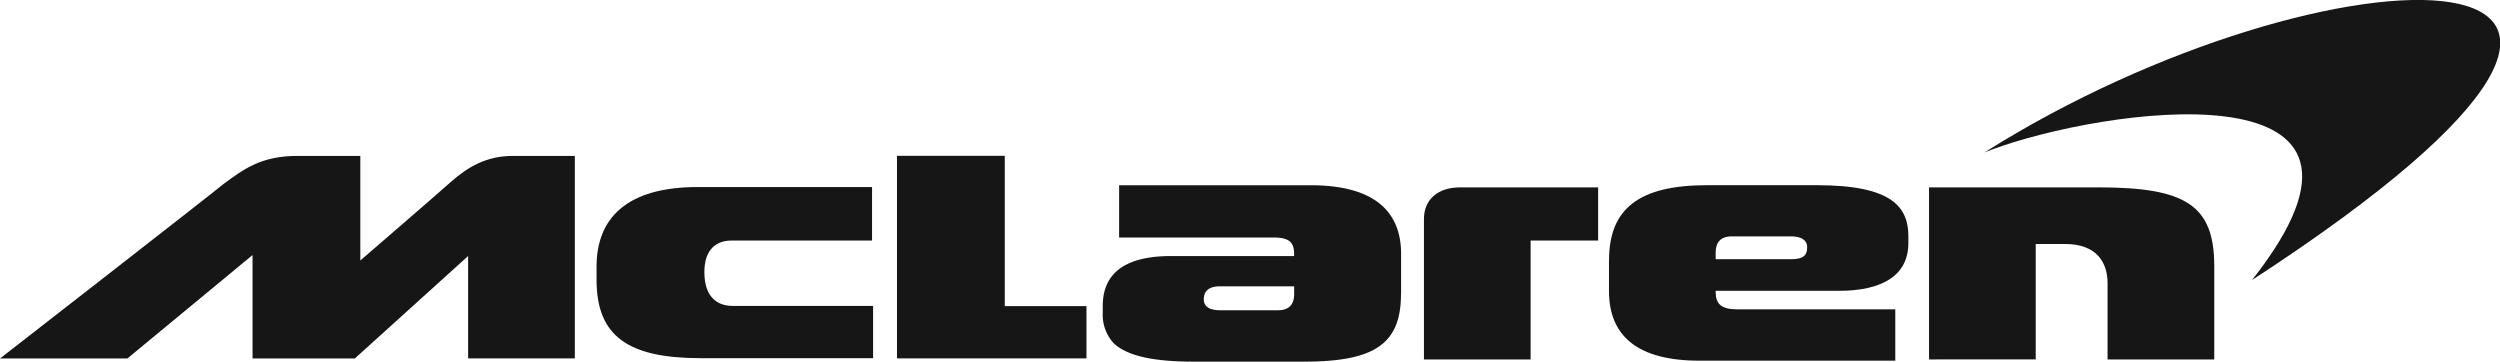 <svg xmlns="http://www.w3.org/2000/svg" viewBox="0 0 502.18 72.65"><title>mclaren-logo</title><path d="M659.43,506.34l1.47-.57h0C683,497.5,745.82,488.21,715,529.68c-.55.74-1.12,1.49-1.73,2.26,108.9-70.88,15.53-69.36-53.8-25.6" transform="translate(-260.91 -475.68)" style="fill:#161616"></path><path d="M542.35,534.76v-8.09c0-8.75-5.69-13.78-18.16-13.78H485.71v10.5h31c3.06,0,4.15.88,4.15,3.28v.44H496.2c-10.49,0-13.78,4.38-13.78,10.06v1.31a8.47,8.47,0,0,0,2.18,6.13c3.07,2.85,8.75,3.72,16.62,3.72h21.43c14,0,19.68-3.28,19.68-13.56M517.63,538H506c-2,0-3.28-.65-3.28-2.19s.87-2.62,3.28-2.62h14.87v1.53c0,2-.88,3.28-3.28,3.28" transform="translate(-260.91 -475.68)" style="fill:#161616"></path><path d="M584.11,528v6.13c0,9,5.68,14,18.15,14h39.36V537.82H609.91c-3.27,0-4.37-1.09-4.37-3.5v-.22h24.71c8.74,0,14-3.06,14-9.63v-1.31c0-5.9-3.28-10.28-18.37-10.28H603.8c-13.78,0-19.68,4.81-19.68,15.09m24.71-4.81h11.81c2,0,3.28.66,3.28,2.19s-.65,2.4-3.28,2.4H605.54v-1.31c0-2,.88-3.28,3.28-3.28" transform="translate(-260.91 -475.68)" style="fill:#161616"></path><path d="M581.93,513.32H554.16c-4.38,0-7.22,2.41-7.22,6.34v28.22h21.43V524h13.56V513.32" transform="translate(-260.91 -475.68)" style="fill:#161616"></path><polygon points="201.83 31.3 180.18 31.3 180.18 71.99 218.24 71.99 218.24 61.49 201.83 61.49 201.83 31.3" style="fill:#161616"></polygon><path d="M436.07,524H407.86c-3.06,0-5.46,1.75-5.46,6.35,0,5.25,2.84,6.78,5.68,6.78h28.21v10.5H401.74c-14.65,0-21-4.38-21-15.75v-2.63c0-9.62,5.9-16,20.34-16h35V524" transform="translate(-260.91 -475.68)" style="fill:#161616"></path><path d="M332.2,547.67l22.74-20.56v20.56h21.44V507H363.91c-5.25,0-9,2.19-12.47,5.25-3.93,3.5-18.15,15.75-18.15,15.75V507H320.61c-7.21,0-10.71,2.62-14.87,5.69-2.62,2.19-44.83,35-44.83,35h25.58l25.15-20.78v20.78H332.2" transform="translate(-260.91 -475.68)" style="fill:#161616"></path><path d="M648.4,547.89V513.32h34.11c17.28,0,23.18,3.5,23.18,15.75v18.82H684.26V532.57c0-4.16-2.18-7.88-8.53-7.88h-5.9v23.19H648.4" transform="translate(-260.91 -475.68)" style="fill:#161616"></path></svg>